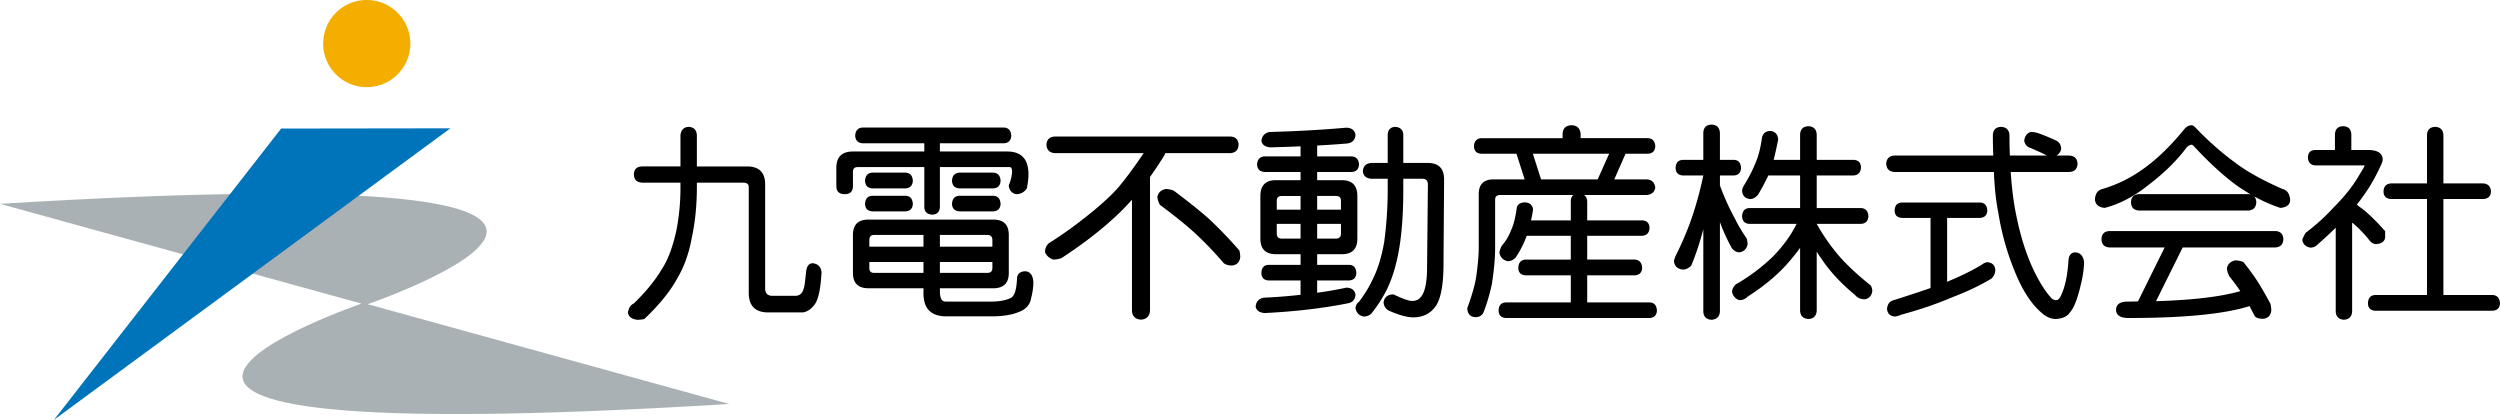 <svg xmlns="http://www.w3.org/2000/svg" width="242.214" height="40.674" viewBox="0 0 242.214 40.674"><g data-name="レイヤー_1"><path d="M66.722 12.291c.503.026.768.298.794.814v3.02h4.868c1.165 0 1.748.583 1.748 1.748v10.073c0 .477.238.715.716.715h2.205a.765.765 0 00.675-.357c.133-.251.219-.57.259-.954l.119-1.053c.052-.503.258-.768.616-.795.53.054.82.345.874.875-.08 1.496-.278 2.503-.596 3.019-.332.503-.736.795-1.212.874H74.43c-1.258 0-1.887-.635-1.887-1.907v-10.25c0-.28-.192-.418-.576-.418h-4.45v.417c0 1.762-.166 3.41-.497 4.947-.278 1.523-.762 2.854-1.45 3.993-.663 1.206-1.71 2.49-3.14 3.854a3.03 3.03 0 01-.635.08c-.583-.054-.901-.292-.954-.716.067-.437.258-.729.576-.874 1.18-1.152 2.08-2.258 2.703-3.318.582-.873 1.052-2.118 1.41-3.734a21.58 21.58 0 00.397-4.232v-.417h-3.715c-.517-.027-.782-.291-.795-.795.013-.503.278-.761.795-.775h3.715v-3.02c.053-.516.318-.788.795-.814zm30.538.063c.45.026.689.291.716.794-.027.464-.266.709-.716.735h-6.198v.795h6.516c1.377 0 2.066.735 2.066 2.205 0 .398-.053.855-.158 1.371-.252.371-.596.557-1.034.557-.41-.08-.649-.345-.715-.795a.35.35 0 01.04-.16c.08-.197.146-.41.199-.635.053-.238.079-.43.079-.576 0-.304-.08-.457-.238-.457h-6.755v3.874c-.027.464-.265.709-.715.735-.517-.026-.782-.271-.795-.735v-3.874h-6.457c-.305 0-.457.153-.457.457v1.37c0 .531-.265.796-.795.796-.542 0-.814-.265-.814-.795v-1.749c0-1.059.536-1.589 1.609-1.589h6.914v-.795h-5.96c-.464-.026-.709-.271-.735-.735.026-.503.271-.768.735-.794H97.26zm-13.112 8.92h12.08c1.006 0 1.51.497 1.51 1.49v3.676c0 .993-.504 1.49-1.51 1.49h-5.166v.258c0 .689.178 1.033.536 1.033h4.391c.807 0 1.443-.113 1.907-.338.37-.145.583-.755.636-1.828 0-.49.264-.748.794-.774.477.026.742.371.795 1.033 0 .477-.073 1-.218 1.57-.106.621-.477 1.058-1.113 1.31-.689.305-1.596.457-2.722.457h-4.37c-1.484 0-2.226-.742-2.226-2.225v-.497h-5.324c-1.007 0-1.51-.496-1.51-1.49v-3.675c0-.993.503-1.49 1.51-1.49zm3.576-4.55c.45.027.689.292.716.795-.027.464-.266.709-.716.735h-3.198c-.45-.026-.69-.271-.715-.735.026-.503.264-.768.715-.795h3.198zm0 2.246c.45.013.689.278.716.794-.027.45-.266.69-.716.716h-3.198c-.45-.027-.69-.265-.715-.716.026-.516.264-.781.715-.794h3.198zm-3.497 4.927h5.245v-1.133h-4.788c-.304 0-.457.166-.457.497v.636zm5.245 2.543v-1.053h-5.245v.576c0 .318.153.477.457.477h4.788zm1.59-3.676v1.133h5.086v-.636c0-.331-.166-.497-.497-.497h-4.59zm4.59 3.676c.33 0 .496-.159.496-.477v-.576h-5.086v1.053h4.59zm.575-9.716c.45.027.689.292.715.795-.026.464-.265.709-.715.735H92.97c-.464-.026-.709-.271-.735-.735.026-.503.271-.768.735-.795h3.258zm0 2.246c.45.013.689.278.715.794-.026.45-.265.69-.715.716H92.97c-.464-.027-.709-.265-.735-.716.026-.516.271-.781.735-.794h3.258zm22.981-5.742c.503.027.768.292.794.795-.026.504-.291.775-.794.815h-6.318c-.014.04-.027.086-.04.139a34.246 34.246 0 01-1.43 2.165v12.953c-.04.543-.332.834-.874.874-.557-.04-.848-.331-.875-.874V19.348c-.41.463-.814.887-1.211 1.271-1.537 1.484-3.41 2.947-5.623 4.39-.278.093-.543.14-.794.14-.385-.133-.65-.37-.795-.716 0-.357.125-.648.377-.874a38.165 38.165 0 003.298-2.324c1.47-1.14 2.596-2.146 3.378-3.02.741-.874 1.575-2 2.503-3.377H102.2c-.516-.04-.787-.311-.814-.815.027-.503.298-.768.814-.795h17.007zm-6.278 5.086c.264 0 .53.053.794.16 1.364 1.02 2.497 1.926 3.398 2.721a42.378 42.378 0 012.96 3.08c.053.225.08.444.08.655-.067.477-.332.742-.795.795-.345 0-.616-.08-.815-.239a33.903 33.903 0 00-2.821-2.94c-.874-.794-1.994-1.695-3.357-2.702-.16-.317-.239-.582-.239-.795.093-.397.357-.642.795-.735zm17.526-5.944c.53.027.821.272.874.735-.053.464-.318.729-.795.795-.927.08-1.9.146-2.92.199v1.053h3.338c.45.026.688.291.715.794-.027.45-.265.69-.715.716h-3.338v.795h2.384c1.006 0 1.51.51 1.51 1.53v4.131c0 1.007-.504 1.51-1.51 1.51h-2.384v1.034h3.1c.436.013.668.278.695.794-.027.45-.259.69-.696.715h-3.1v1.192a38.172 38.172 0 002.842-.496c.53.026.821.265.874.715-.053.477-.318.747-.795.814-2.397.476-5.066.788-8.006.934-.503-.04-.795-.245-.874-.616.04-.49.304-.781.794-.874a51.206 51.206 0 003.557-.278v-1.39h-3.1c-.45-.027-.682-.265-.695-.716.013-.516.245-.781.696-.794h3.099v-1.034h-2.384c-1.007 0-1.51-.503-1.51-1.51v-4.132c0-1.02.503-1.53 1.51-1.53h2.384v-.794h-3.477c-.464-.027-.709-.265-.735-.716.026-.503.271-.768.735-.794h3.477v-.974c-.94.04-1.914.073-2.92.1-.504-.04-.796-.245-.875-.616.053-.49.318-.782.795-.875a120.98 120.98 0 007.45-.417zm-6.755 7.947h2.305v-1.33h-1.808c-.331 0-.497.152-.497.456v.874zm2.305 2.801v-1.43H123.7v.934c0 .331.166.496.497.496h1.808zm1.609-4.132v1.331h2.305v-.874c0-.304-.166-.457-.497-.457h-1.808zm1.808 4.132c.33 0 .497-.165.497-.496v-.934h-2.305v1.43h1.808zm3.417-7.33h1.609v-2.762c.04-.464.278-.709.715-.735.49.026.755.271.795.735v2.762h2.384c1.046 0 1.57.536 1.57 1.609l-.06 8.483c-.027 1.815-.272 3.066-.735 3.755-.504.741-1.239 1.112-2.205 1.112-.57 0-1.345-.212-2.325-.636-.318-.16-.497-.424-.536-.795.053-.489.344-.753.874-.793.066 0 .126.013.178.04.822.396 1.398.595 1.729.595.53 0 .907-.311 1.133-.934.198-.53.298-1.324.298-2.384l.079-7.967c0-.37-.186-.556-.556-.556h-1.828v1.093c0 1.92-.1 3.596-.298 5.026-.252 1.815-.682 3.351-1.292 4.61a13.2 13.2 0 01-1.529 2.363 1.11 1.11 0 01-.715.258c-.438-.08-.702-.344-.795-.794a.808.808 0 01.338-.636c.53-.701.94-1.363 1.232-1.986.543-1.02.946-2.291 1.211-3.815.225-1.682.338-3.357.338-5.026v-1.093h-1.609c-.503-.052-.768-.297-.794-.735.026-.476.29-.741.794-.794zm19.427-3.653c.543.013.834.304.874.874v.377h6.517c.45.027.689.292.715.795-.026.45-.265.689-.715.715h-2.166L156.4 17.38h3.178c.464.04.729.304.795.795-.066.423-.331.662-.795.715h-6.099c.185.132.285.344.298.635v1.828h5.324c.45.014.69.252.716.715-.027.49-.266.749-.716.775h-5.324v2.305h4.59c.463.026.708.298.734.814-.026.45-.271.69-.734.715h-4.59V29.3h6.04c.45.013.688.278.715.795-.027.45-.265.689-.715.716H145.91c-.464-.027-.703-.266-.716-.716.013-.517.252-.782.716-.795h6.278v-2.622h-4.37c-.465-.026-.703-.264-.716-.715.013-.516.251-.788.715-.814h4.37v-2.305h-4.27a9.936 9.936 0 01-1.054 2.086c-.225.252-.49.378-.794.378-.438-.106-.702-.371-.795-.795 0-.172.073-.404.219-.696.397-.45.708-.972.933-1.569.212-.45.384-1.126.517-2.026.026-.384.29-.59.795-.616.476.026.741.258.794.695-.053.37-.12.722-.199 1.053h3.855v-1.828c0-.304.086-.516.258-.635h-7.093c-.33 0-.496.152-.496.457v4.629c0 1.033-.106 2.218-.318 3.556-.212.98-.47 1.86-.775 2.641-.119.358-.39.543-.815.557-.503-.027-.768-.318-.794-.874.45-1.218.735-2.205.854-2.96.172-1.178.259-2.152.259-2.92V18.81c0-.953.476-1.43 1.43-1.43h3.02l-.795-2.484h-3.397c-.464-.026-.703-.264-.716-.715.013-.503.252-.768.716-.795h7.867v-.377c.013-.57.305-.861.874-.874zm-2.96 5.245h5.484l1.112-2.484h-7.39l.794 2.484zm18.68-1.89c.437.013.67.278.696.794-.027.45-.259.69-.696.716h-1.35v.973a24.43 24.43 0 001.51 3.318c.264.543.628 1.152 1.092 1.827.053.226.08.405.08.537-.08.45-.345.715-.795.795-.252 0-.49-.126-.715-.378a16.924 16.924 0 01-1.153-2.503c-.013-.013-.02-.033-.02-.06v8.682c-.04.49-.31.754-.814.794-.504-.04-.768-.304-.795-.794v-7.986a27.029 27.029 0 01-1.172 3.536c-.265.252-.53.378-.794.378-.53-.053-.822-.318-.875-.795 0-.106.053-.285.159-.537a29.527 29.527 0 001.65-3.934A34.893 34.893 0 00165.026 17h-1.966c-.464-.027-.703-.265-.716-.716.013-.516.252-.781.716-.795h1.966v-2.622c.027-.516.291-.78.795-.795.503.014.775.279.815.795v2.622h1.35zm3.497-2.802c.477.027.742.292.795.795 0 .04-.014.12-.04.238a34.564 34.564 0 01-.397 1.768h2.562v-2.463c.027-.516.299-.781.815-.794.49.013.755.278.795.794v2.463h3.556c.464.014.709.252.735.716-.026.503-.271.768-.735.795h-3.556v3.158h4.291c.45.027.689.292.715.795-.026.464-.265.709-.715.735h-4.291c.543.98 1.179 1.914 1.907 2.801.755.94 1.86 1.994 3.318 3.16.106.172.159.357.159.555-.053.425-.285.69-.696.795-.423 0-.748-.14-.973-.417-1.377-1.14-2.464-2.311-3.258-3.516a8.703 8.703 0 01-.457-.696v5.741c-.04.503-.305.768-.795.795-.516-.027-.788-.292-.815-.795v-6.098c-.41.57-.887 1.152-1.43 1.748-.967 1.046-2.185 2.04-3.655 2.98a1.048 1.048 0 01-.795.337c-.371-.106-.61-.37-.715-.794 0-.225.112-.463.338-.715a18.21 18.21 0 003.635-2.722c.98-1.007 1.742-2.06 2.285-3.159h-4.59c-.437-.026-.669-.271-.695-.735.026-.503.258-.768.696-.795h4.926V17h-3.079a22.153 22.153 0 01-.973 1.827c-.239.305-.504.457-.795.457-.477-.053-.735-.318-.775-.795.013-.185.093-.39.239-.616.45-.741.807-1.443 1.072-2.105.265-.61.463-1.371.596-2.285.053-.503.318-.768.795-.795zm29.006 2.384c.503.027.768.292.795.795-.027.503-.292.768-.794.795h-5.683c.12 1.735.318 3.225.596 4.47.41 1.96.967 3.67 1.67 5.126.529 1.086 1.052 1.92 1.569 2.503.159.211.344.317.556.317.185 0 .338-.132.457-.397.41-.82.662-1.993.755-3.516.053-.464.265-.702.636-.715.503.026.794.344.874.953a10.165 10.165 0 01-.298 2.086c-.318 1.39-.662 2.298-1.033 2.722-.265.423-.73.655-1.391.695-.49 0-.947-.193-1.37-.576-.98-.821-1.835-2.112-2.563-3.874a25.57 25.57 0 01-1.67-5.92c-.211-1.033-.35-2.324-.417-3.874h-9.616c-.516-.027-.787-.292-.814-.795.027-.503.298-.768.814-.795h9.557a46.523 46.523 0 01-.04-1.967c.013-.516.278-.788.795-.814.516.026.788.298.814.814 0 .69.013 1.345.04 1.967h3.596a20.804 20.804 0 00-1.748-.794.813.813 0 01-.457-.696c.079-.437.29-.702.635-.795.186 0 .39.027.616.08.65.226 1.291.49 1.928.795.264.172.397.437.397.794-.08.305-.239.51-.477.616h1.272zm-8.662 4.55c.45.014.689.278.716.795-.027.437-.266.668-.716.695h-3.179v6.199c.106-.053.206-.1.299-.14a23.96 23.96 0 003.04-1.51c.171-.145.357-.231.556-.258.463.04.721.279.774.716 0 .344-.126.636-.377.874-1.1.662-2.365 1.265-3.795 1.807-1.483.636-3.132 1.199-4.947 1.689-.278.119-.49.178-.636.178-.45-.053-.695-.29-.735-.715.027-.477.245-.768.656-.874 1.417-.45 2.603-.84 3.556-1.171v-6.795h-2.761c-.464-.027-.702-.258-.716-.695.014-.517.252-.781.716-.795h7.55zm20.517-7.487c.106 0 .252.1.437.298a28.453 28.453 0 003.736 3.297c1.099.848 2.642 1.71 4.629 2.583.436.107.682.45.735 1.034 0 .476-.319.742-.954.794a14.753 14.753 0 01-2.523-1.112c.12.133.185.324.199.576-.027.504-.292.768-.795.794h-10.55c-.516-.026-.781-.29-.794-.794.013-.517.278-.781.795-.795h10.55a.71.71 0 01.257.04 64.597 64.597 0 01-1.271-.815c-1.299-.94-2.69-2.205-4.172-3.794-.12-.146-.212-.219-.279-.219-.119 0-.271.073-.456.219-.954 1.284-2.18 2.496-3.676 3.635-1.39 1.126-2.821 1.882-4.291 2.265-.583-.052-.9-.318-.954-.794.027-.57.265-.914.715-1.034a12.968 12.968 0 003.934-1.926c1.351-.954 2.689-2.245 4.013-3.875.212-.251.45-.377.715-.377zm8.086 10.251c.504.014.769.278.795.795-.026.504-.291.768-.795.795h-8.96l-2.583 5.204c3.563-.106 6.285-.43 8.166-.973-.291-.437-.65-.92-1.073-1.45-.146-.305-.219-.57-.219-.795.093-.397.358-.642.795-.735.252 0 .517.053.795.16.57.714 1.033 1.35 1.39 1.906.385.61.795 1.325 1.233 2.145.052.225.08.444.08.656-.054.477-.32.742-.796.795-.357 0-.622-.08-.794-.239l-.517-.993c-2.424.768-6.331 1.153-11.722 1.153-.795 0-1.199-.266-1.211-.795.012-.53.39-.795 1.132-.795.331 0 .662-.007.993-.02l2.583-5.224H204.4c-.517-.027-.782-.291-.795-.795.013-.517.278-.781.795-.795h16.032zm6.585-10.157c.503.013.768.278.795.794v1.51h1.609c.953 0 1.43.318 1.43.953 0 .146-.139.491-.417 1.034-.517 1.1-1.212 2.198-2.086 3.298.066.053.132.112.198.178.689.464 1.537 1.266 2.543 2.404v.636c-.066.37-.357.576-.874.616-.252 0-.47-.126-.655-.377-.557-.69-1.113-1.259-1.67-1.709v8.622c-.026.49-.29.754-.794.794-.503-.04-.768-.304-.795-.794v-8.125a48.35 48.35 0 01-1.827 1.689c-.16.159-.371.238-.636.238-.437-.08-.696-.318-.775-.715 0-.106.106-.344.318-.715a19.626 19.626 0 002.643-2.385c1.125-1.125 1.973-2.192 2.542-3.198.358-.57.537-.888.537-.954h-4.788c-.45-.026-.69-.291-.715-.795.026-.45.265-.682.715-.695h1.907v-1.51c.027-.516.291-.781.795-.794zm13.589 5.542c.463.04.708.305.735.795-.027.45-.272.689-.735.715h-3.874v9.298h4.748c.464.027.709.298.735.814-.026.45-.271.689-.735.715h-11.344c-.464-.026-.702-.265-.715-.715.013-.516.25-.787.715-.814h5.006v-9.298h-3.496c-.464-.026-.702-.264-.716-.715.014-.49.252-.755.716-.795h3.496v-4.669c.014-.516.279-.788.795-.814.503.026.768.298.795.814v4.67h3.874z"/><path d="M70.646 39.139c-78.3 4.823-35.448-9.785-35.448-9.785M0 19.75c78.3-4.823 35.447 9.784 35.447 9.784" fill="#aab1b4"/><path d="M39.756 4.222a4.223 4.223 0 11-8.446 0 4.223 4.223 0 018.446 0z" fill="#f4ae00"/><path fill="#0074ba" d="M43.636 12.432l-16.397.023-22.008 28.22 38.405-28.243z"/></g></svg>